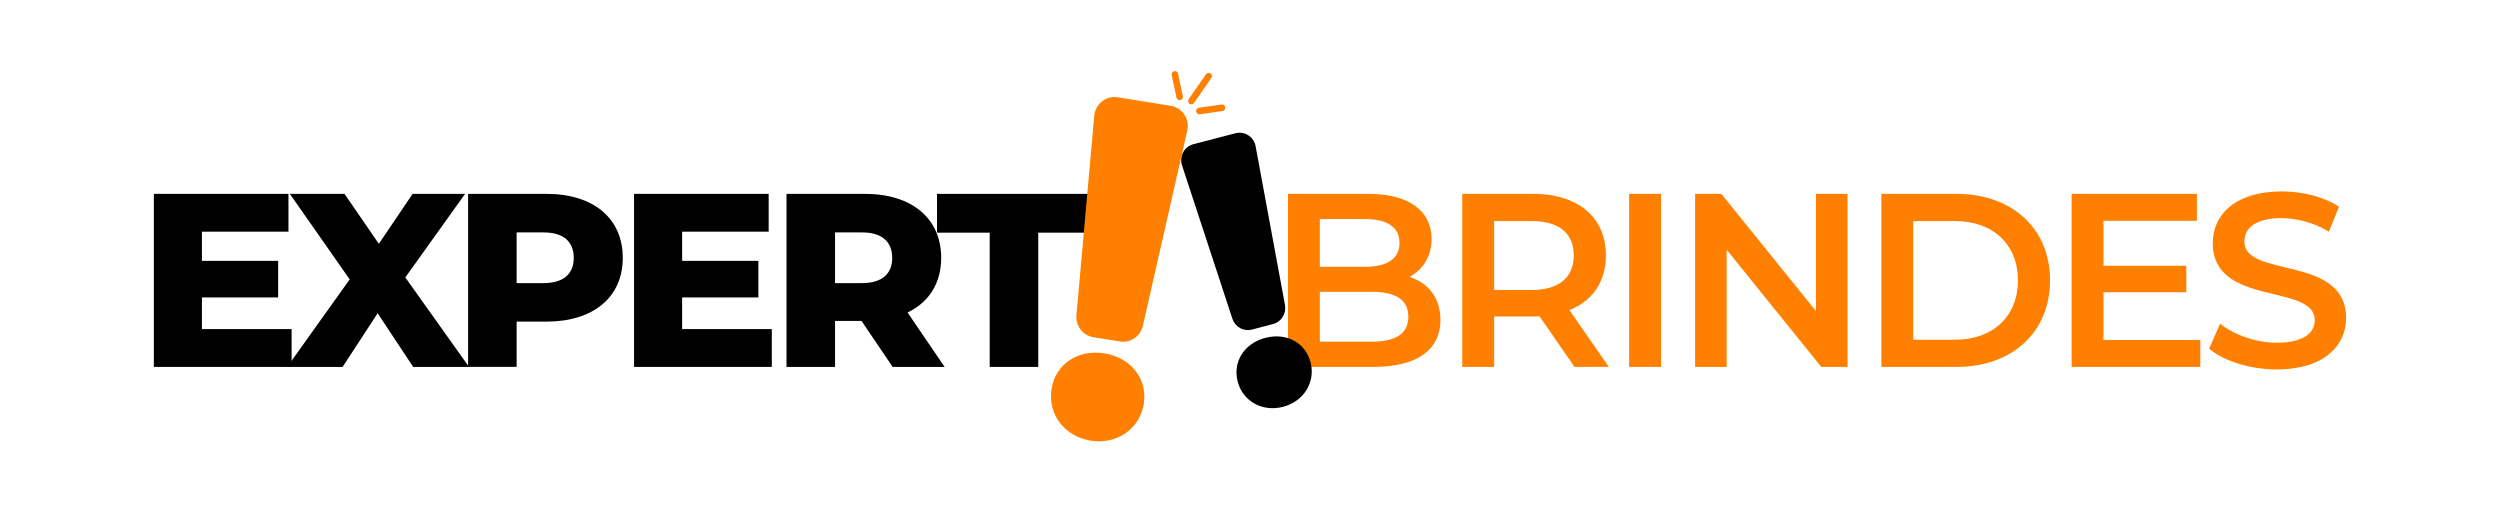 <svg width="325" height="67" viewBox="0 0 325 67" fill="none" xmlns="http://www.w3.org/2000/svg">
<path d="M187.257 41.592C187.257 45.45 184.261 47.7 178.525 47.7H167.436V25.201H177.887C183.245 25.201 186.102 27.483 186.102 31.05C186.102 33.365 184.955 35.069 183.234 36C185.632 36.771 187.257 38.667 187.257 41.592ZM171.579 28.479V34.681H177.441C180.311 34.681 181.936 33.653 181.936 31.596C181.936 29.507 180.311 28.479 177.441 28.479H171.579ZM183.082 41.174C183.082 38.925 181.393 37.932 178.261 37.932H171.579V44.416H178.27C181.393 44.42 183.082 43.424 183.082 41.174Z" fill="#FF7F00"/>
<path d="M204.688 47.7L200.13 41.109C199.844 41.136 199.557 41.147 199.27 41.142H194.236V47.7H190.093V25.201H199.27C205.134 25.201 208.766 28.223 208.766 33.205C208.766 36.61 207.045 39.117 204.018 40.306L209.148 47.691L204.688 47.7ZM199.079 28.736H194.236V37.704H199.079C202.711 37.704 204.591 36.032 204.591 33.201C204.591 30.37 202.711 28.736 199.079 28.736Z" fill="#FF7F00"/>
<path d="M211.786 25.201H215.929V47.7H211.786V25.201Z" fill="#FF7F00"/>
<path d="M240.179 25.201V47.7H236.768L224.468 32.464V47.7H220.361V25.201H223.77L236.071 40.436V25.201H240.179Z" fill="#FF7F00"/>
<path d="M244.582 25.201H254.334C261.568 25.201 266.507 29.703 266.507 36.45C266.507 43.197 261.568 47.7 254.334 47.7H244.582V25.201ZM254.143 44.164C259.112 44.164 262.332 41.102 262.332 36.45C262.332 31.798 259.118 28.736 254.143 28.736H248.725V44.164H254.143Z" fill="#FF7F00"/>
<path d="M286.039 44.197V47.7H269.311V25.201H285.595V28.704H273.452V34.554H284.221V37.992H273.452V44.197H286.039Z" fill="#FF7F00"/>
<path d="M287.186 45.321L288.614 42.078C290.4 43.519 293.234 44.553 295.975 44.553C299.448 44.553 300.914 43.292 300.914 41.628C300.914 36.765 287.657 39.957 287.657 31.6C287.657 27.969 290.525 24.884 296.645 24.884C299.323 24.884 302.125 25.59 304.068 26.876L302.763 30.118C300.901 28.997 298.78 28.387 296.613 28.351C293.17 28.351 291.768 29.7 291.768 31.413C291.768 36.202 304.993 33.084 304.993 41.344C304.993 44.946 302.093 48.029 295.975 48.029C292.509 48.02 289.036 46.927 287.186 45.321Z" fill="#FF7F00"/>
<path d="M37.909 42.781V47.7H20V25.201H37.5V30.118H26.25V33.911H36.159V38.667H26.25V42.781H37.909Z" fill="black"/>
<path d="M53.714 47.7L49.095 40.724L44.538 47.7H37.336L45.461 36.322L37.679 25.201H44.784L49.248 31.694L53.645 25.201H60.464L52.689 36.065L60.975 47.7H53.714Z" fill="black"/>
<path d="M80.961 33.525C80.961 38.635 77.136 41.81 71.05 41.81H67.162V47.692H60.852V25.201H71.05C77.143 25.201 80.961 28.383 80.961 33.525ZM74.588 33.525C74.588 31.436 73.28 30.215 70.668 30.215H67.162V36.803H70.668C73.28 36.803 74.588 35.582 74.588 33.525Z" fill="black"/>
<path d="M100.334 42.781V47.7H82.427V25.201H99.927V30.118H88.677V33.911H98.588V38.667H88.677V42.781H100.334Z" fill="black"/>
<path d="M111.998 41.722H108.555V47.7H102.246V25.201H112.443C118.53 25.201 122.354 28.383 122.354 33.525C122.354 36.836 120.761 39.278 117.988 40.629L122.8 47.7H116.045L111.998 41.722ZM112.061 30.215H108.555V36.803H112.061C114.675 36.803 115.989 35.582 115.989 33.525C115.98 31.436 114.675 30.215 112.061 30.215Z" fill="black"/>
<path d="M128.662 30.247H121.812V25.204H141.786V30.247H134.973V47.7H128.662V30.247Z" fill="black"/>
<path d="M136.695 50.585C137.202 47.372 140.088 45.376 143.577 45.938C147.066 46.5 149.2 49.294 148.693 52.508C148.196 55.653 145.289 57.843 141.786 57.283C138.282 56.723 136.198 53.737 136.695 50.585Z" fill="#FF7F00"/>
<path d="M145.279 12.645L152.193 13.755C152.549 13.812 152.89 13.941 153.194 14.137C153.498 14.332 153.759 14.588 153.961 14.89C154.163 15.191 154.301 15.531 154.367 15.889C154.433 16.246 154.425 16.613 154.345 16.968L148.571 42.367C148.422 43.022 148.031 43.596 147.478 43.972C146.925 44.348 146.251 44.499 145.593 44.393L142.143 43.838C141.484 43.733 140.89 43.379 140.48 42.849C140.07 42.318 139.875 41.65 139.936 40.98L142.257 15.028C142.29 14.667 142.395 14.317 142.567 13.999C142.739 13.681 142.974 13.401 143.257 13.178C143.54 12.955 143.866 12.792 144.213 12.701C144.561 12.609 144.923 12.59 145.279 12.645Z" fill="#FF7F00"/>
<path d="M160.893 49.587C160.245 47.046 161.736 44.638 164.504 43.919C167.271 43.201 169.73 44.578 170.38 47.121C171.016 49.612 169.563 52.164 166.796 52.885C164.03 53.605 161.521 52.08 160.893 49.587Z" fill="black"/>
<path d="M155.145 18.744L160.613 17.323C160.894 17.249 161.187 17.235 161.474 17.281C161.761 17.327 162.036 17.432 162.281 17.589C162.526 17.747 162.737 17.953 162.9 18.196C163.062 18.439 163.174 18.713 163.227 19.001L167.05 39.658C167.149 40.191 167.043 40.742 166.755 41.2C166.466 41.658 166.016 41.988 165.495 42.123L162.757 42.844C162.236 42.979 161.684 42.91 161.212 42.65C160.74 42.39 160.383 41.959 160.214 41.444L153.661 21.489C153.569 21.21 153.536 20.916 153.562 20.624C153.588 20.332 153.673 20.049 153.812 19.791C153.951 19.534 154.141 19.308 154.37 19.128C154.6 18.948 154.863 18.817 155.145 18.744Z" fill="black"/>
<path d="M153.141 9.576C153.13 9.522 153.109 9.47 153.078 9.424C153.048 9.378 153.008 9.339 152.963 9.308C152.892 9.263 152.811 9.24 152.728 9.242C152.645 9.243 152.564 9.27 152.495 9.317C152.427 9.365 152.374 9.432 152.343 9.51C152.312 9.587 152.305 9.673 152.321 9.755L152.941 12.683C152.965 12.791 153.029 12.885 153.12 12.946H153.13C153.198 12.991 153.278 13.015 153.359 13.015C153.389 13.017 153.419 13.017 153.448 13.015C153.558 12.991 153.654 12.924 153.714 12.829C153.775 12.734 153.797 12.619 153.773 12.508L153.141 9.576Z" fill="#FF7F00"/>
<path d="M157.543 9.825C157.533 9.769 157.512 9.716 157.481 9.668C157.45 9.62 157.411 9.579 157.364 9.547C157.319 9.515 157.267 9.493 157.213 9.481C157.159 9.469 157.103 9.468 157.048 9.477C156.993 9.487 156.941 9.508 156.894 9.538C156.847 9.568 156.807 9.608 156.775 9.654L154.525 12.896C154.493 12.942 154.471 12.993 154.459 13.048C154.447 13.103 154.446 13.16 154.456 13.215C154.465 13.27 154.486 13.323 154.516 13.37C154.546 13.417 154.585 13.458 154.63 13.49C154.7 13.54 154.784 13.566 154.87 13.566C154.895 13.568 154.92 13.568 154.945 13.566C155 13.555 155.052 13.534 155.099 13.503C155.146 13.472 155.186 13.432 155.218 13.386L157.468 10.144C157.501 10.098 157.525 10.047 157.537 9.992C157.55 9.937 157.552 9.88 157.543 9.825Z" fill="#FF7F00"/>
<path d="M159.286 13.946C159.269 13.835 159.209 13.735 159.119 13.667C159.03 13.6 158.918 13.57 158.807 13.585L155.857 14.007C155.773 14.019 155.694 14.056 155.631 14.114C155.568 14.172 155.524 14.248 155.505 14.332C155.486 14.415 155.492 14.503 155.523 14.583C155.554 14.663 155.608 14.731 155.679 14.78C155.749 14.83 155.833 14.857 155.92 14.857C155.939 14.859 155.959 14.859 155.979 14.857L158.92 14.434C158.976 14.427 159.03 14.408 159.079 14.38C159.128 14.351 159.171 14.313 159.205 14.268C159.239 14.222 159.264 14.17 159.278 14.115C159.292 14.06 159.294 14.002 159.286 13.946Z" fill="#FF7F00"/>
</svg>
